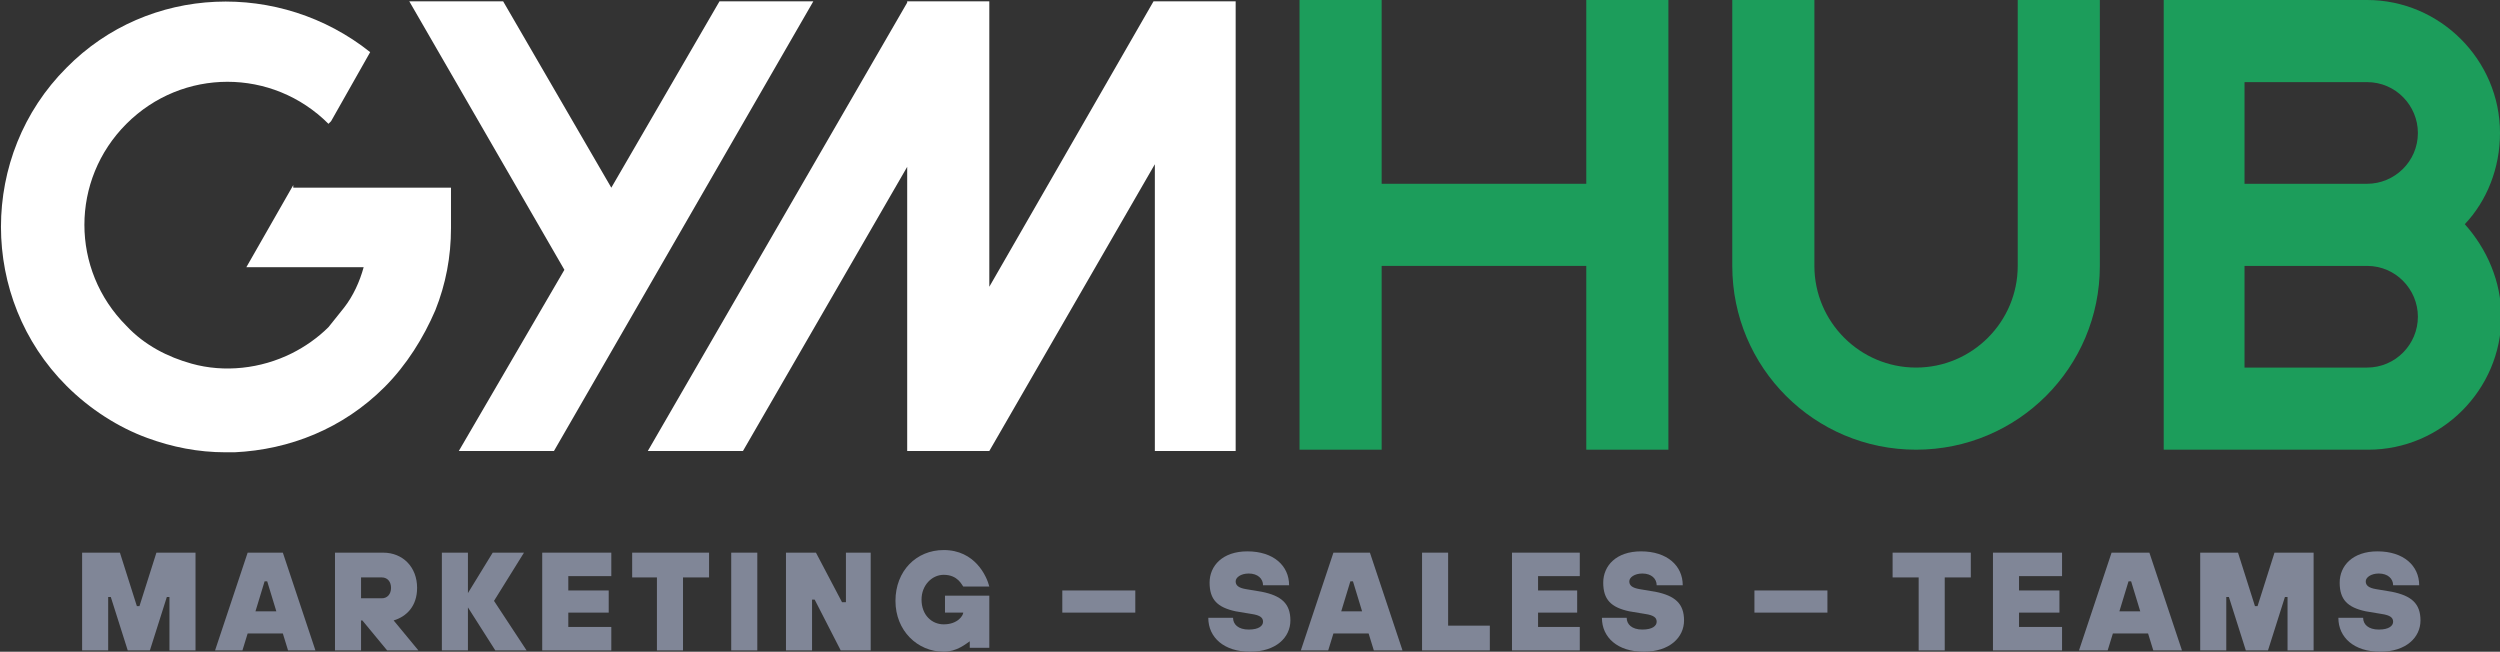 <?xml version="1.0" encoding="utf-8"?>
<!-- Generator: Adobe Illustrator 24.0.1, SVG Export Plug-In . SVG Version: 6.00 Build 0)  -->
<svg version="1.1" id="Layer_1" xmlns="http://www.w3.org/2000/svg" xmlns:xlink="http://www.w3.org/1999/xlink" x="0px" y="0px"
	 viewBox="0 0 191.8 50" style="enable-background:new 0 0 191.8 50;" xml:space="preserve">
<rect x="0" y="0" width="191.8" height="50" fill="#333333" stroke="none"/>
<style type="text/css">
	.st0{fill:#FFFFFF;}
	.st1{fill:#1C9D5B;}
	.st2{fill:#808697;}
</style>
<g>
	<polygon class="st0" points="55.2,0.1 46.9,14.4 38.6,0.1 31.4,0.1 43.3,20.7 35.2,34.6 42.5,34.6 62.4,0.1 	"/>
	<polygon class="st0" points="88.6,0.1 88.5,0.1 75.9,22 75.9,1.9 75.9,0.1 69.6,0.1 69.6,0.1 69.6,0.2 49.7,34.6 57,34.6 
		69.6,12.8 69.6,32.9 69.6,34.6 75.8,34.6 75.9,34.6 75.9,34.6 88.6,12.6 88.6,34.6 94.8,34.6 94.8,1.7 94.8,0.1 	"/>
	<path class="st0" d="M22.5,14.2l-3.6,6.3h9c-0.3,1.1-0.8,2.2-1.5,3.1c-0.4,0.5-0.8,1-1.2,1.5c-0.8,0.8-1.8,1.5-2.8,2
		c-2.4,1.2-5.2,1.5-7.7,0.8c-1.8-0.5-3.6-1.4-5-2.9c-4.3-4.3-4.3-11.2,0-15.5s11.2-4.3,15.5,0l0.2-0.2l3-5.3
		c-6.9-5.5-17-5.2-23.3,1.2c-6.7,6.7-6.7,17.7,0,24.4c1.8,1.8,4,3.2,6.2,4c1.9,0.7,3.9,1.1,6,1.1c0.2,0,0.5,0,0.7,0
		c4.2-0.2,8.3-1.8,11.5-5c1.7-1.7,3-3.8,3.9-5.9c0.8-2,1.2-4.1,1.2-6.3h-0.3l0,0h0.3v-3.1h-4.3h-7.8C22.5,14.4,22.5,14.2,22.5,14.2z
		"/>
	<polygon class="st1" points="121.7,0 121.7,14.1 106,14.1 106,0 99.7,0 99.7,34.5 106,34.5 106,20.4 121.7,20.4 121.7,34.5 
		128,34.5 128,0 	"/>
	<path class="st1" d="M181.6,28.2h-9.4v-7.8h9.4c2.2,0,3.9,1.8,3.9,3.9S183.8,28.2,181.6,28.2 M172.2,6.3h9.4c2.2,0,3.9,1.8,3.9,3.9
		c0,2.2-1.8,3.9-3.9,3.9h-9.4V6.3z M191.8,10.2c0-5.6-4.6-10.2-10.2-10.2h-9.4H166v34.5h6.3h9.4c5.6,0,10.2-4.6,10.2-10.2
		c0-2.7-1.1-5.2-2.8-7.1C190.8,15.4,191.8,12.9,191.8,10.2"/>
	<path class="st1" d="M154.8,20.4c0,4.3-3.5,7.8-7.8,7.8s-7.8-3.5-7.8-7.8V0h-6.3v20.4c0,7.8,6.3,14.1,14.1,14.1s14.1-6.3,14.1-14.1
		V0h-6.3V20.4z"/>
	<polygon class="st2" points="12,42.4 10.7,46.5 10.5,46.5 9.2,42.4 6.3,42.4 6.3,49.9 8.3,49.9 8.3,45.8 8.5,45.8 9.8,49.9 
		11.5,49.9 12.8,45.8 13,45.8 13,49.9 15,49.9 15,42.4 	"/>
	<path class="st2" d="M20.3,44.6h0.2l0.7,2.3h-1.6L20.3,44.6z M19,42.4l-2.5,7.5h2.1l0.4-1.3h2.7l0.4,1.3h2.1l-2.5-7.5H19z"/>
	<path class="st2" d="M29.3,45.9c0.4,0,0.7-0.3,0.7-0.8s-0.3-0.8-0.7-0.8h-1.6v1.6H29.3z M25.7,42.4h3.7c1.5,0,2.6,1.1,2.6,2.7
		c0,1.4-0.8,2.2-1.8,2.5l1.9,2.3h-2.4l-1.9-2.3h-0.1v2.3h-2C25.7,49.9,25.7,42.4,25.7,42.4z"/>
	<polygon class="st2" points="37.8,42.4 35.9,45.5 35.9,42.4 33.9,42.4 33.9,49.9 35.9,49.9 35.9,46.6 38,49.9 40.4,49.9 37.9,46.1 
		40.2,42.4 	"/>
	<polygon class="st2" points="41.6,42.4 41.6,49.9 46.9,49.9 46.9,48.1 43.6,48.1 43.6,47 46.7,47 46.7,45.3 43.6,45.3 43.6,44.2 
		46.9,44.2 46.9,42.4 	"/>
	<polygon class="st2" points="48.5,42.4 48.5,44.3 50.4,44.3 50.4,49.9 52.4,49.9 52.4,44.3 54.4,44.3 54.4,42.4 	"/>
	<rect x="56.1" y="42.4" class="st2" width="2" height="7.5"/>
	<polygon class="st2" points="64.9,42.4 64.9,46.2 64.6,46.2 62.6,42.4 60.3,42.4 60.3,49.9 62.3,49.9 62.3,46 62.5,46 64.5,49.9 
		66.8,49.9 66.8,42.4 	"/>
	<path class="st2" d="M74.4,49.2L74.4,49.2c-0.3,0.2-1,0.8-2,0.8c-2,0-3.7-1.6-3.7-3.9s1.6-3.9,3.7-3.9c2.4,0,3.3,2,3.5,2.8h-2
		c-0.1-0.1-0.4-0.9-1.5-0.9c-0.9,0-1.7,0.8-1.7,1.9c0,1.2,0.8,1.9,1.7,1.9c1.1,0,1.5-0.7,1.5-0.9h-1.4v-1.3h3.4v4h-1.5V49.2z"/>
	<path class="st2" d="M94.6,47.4c0,0.5,0.4,0.9,1.2,0.9c0.8,0,1.1-0.3,1.1-0.6s-0.2-0.5-0.9-0.6l-1.2-0.2c-1.4-0.3-2-0.9-2-2.2
		s1-2.4,2.9-2.4c2,0,3.2,1.1,3.2,2.6h-2c0-0.5-0.4-0.9-1.1-0.9c-0.6,0-1,0.3-1,0.6s0.2,0.5,0.8,0.6l1.2,0.2c1.5,0.3,2.2,0.9,2.2,2.2
		S97.9,50,95.9,50s-3.2-1.1-3.2-2.6H94.6z"/>
	<path class="st2" d="M103.6,44.6h0.2l0.7,2.3h-1.6L103.6,44.6z M102.3,42.4l-2.5,7.5h2.1l0.4-1.3h2.7l0.4,1.3h2.2l-2.5-7.5H102.3z"
		/>
	<polygon class="st2" points="109.1,42.4 109.1,49.9 114.3,49.9 114.3,48 111.1,48 111.1,42.4 	"/>
	<polygon class="st2" points="116,42.4 116,49.9 121.2,49.9 121.2,48.1 118,48.1 118,47 121,47 121,45.3 118,45.3 118,44.2 
		121.2,44.2 121.2,42.4 	"/>
	<path class="st2" d="M124.8,47.4c0,0.5,0.4,0.9,1.2,0.9c0.8,0,1.1-0.3,1.1-0.6s-0.2-0.5-0.9-0.6l-1.2-0.2c-1.4-0.3-2-0.9-2-2.2
		s1-2.4,2.9-2.4c2,0,3.2,1.1,3.2,2.6h-2c0-0.5-0.4-0.9-1.1-0.9c-0.6,0-1,0.3-1,0.6s0.2,0.5,0.8,0.6l1.2,0.2c1.5,0.3,2.2,0.9,2.2,2.2
		s-1.1,2.4-3.1,2.4c-2,0-3.2-1.1-3.2-2.6H124.8z"/>
	<rect x="81.5" y="45.3" class="st2" width="5.6" height="1.7"/>
	<rect x="134.6" y="45.3" class="st2" width="5.6" height="1.7"/>
	<polygon class="st2" points="145.2,42.4 145.2,44.3 147.2,44.3 147.2,49.9 149.2,49.9 149.2,44.3 151.2,44.3 151.2,42.4 	"/>
	<polygon class="st2" points="152.9,42.4 152.9,49.9 158.2,49.9 158.2,48.1 154.9,48.1 154.9,47 158,47 158,45.3 154.9,45.3 
		154.9,44.2 158.2,44.2 158.2,42.4 	"/>
	<path class="st2" d="M163.3,44.6h0.2l0.7,2.3h-1.6L163.3,44.6z M162,42.4l-2.5,7.5h2.2l0.4-1.3h2.7l0.4,1.3h2.2l-2.5-7.5H162z"/>
	<polygon class="st2" points="174.5,42.4 173.2,46.5 173,46.5 171.7,42.4 168.8,42.4 168.8,49.9 170.8,49.9 170.8,45.8 171,45.8 
		172.3,49.9 174,49.9 175.3,45.8 175.5,45.8 175.5,49.9 177.5,49.9 177.5,42.4 	"/>
	<path class="st2" d="M181.3,47.4c0,0.5,0.4,0.9,1.2,0.9s1.1-0.3,1.1-0.6s-0.2-0.5-0.9-0.6l-1.2-0.2c-1.4-0.3-2-0.9-2-2.2
		s1-2.4,2.9-2.4c2,0,3.2,1.1,3.2,2.6h-2c0-0.5-0.4-0.9-1.1-0.9c-0.6,0-1,0.3-1,0.6s0.2,0.5,0.8,0.6l1.2,0.2c1.5,0.3,2.2,0.9,2.2,2.2
		s-1.1,2.4-3.1,2.4s-3.2-1.1-3.2-2.6H181.3z"/>
</g>
</svg>
